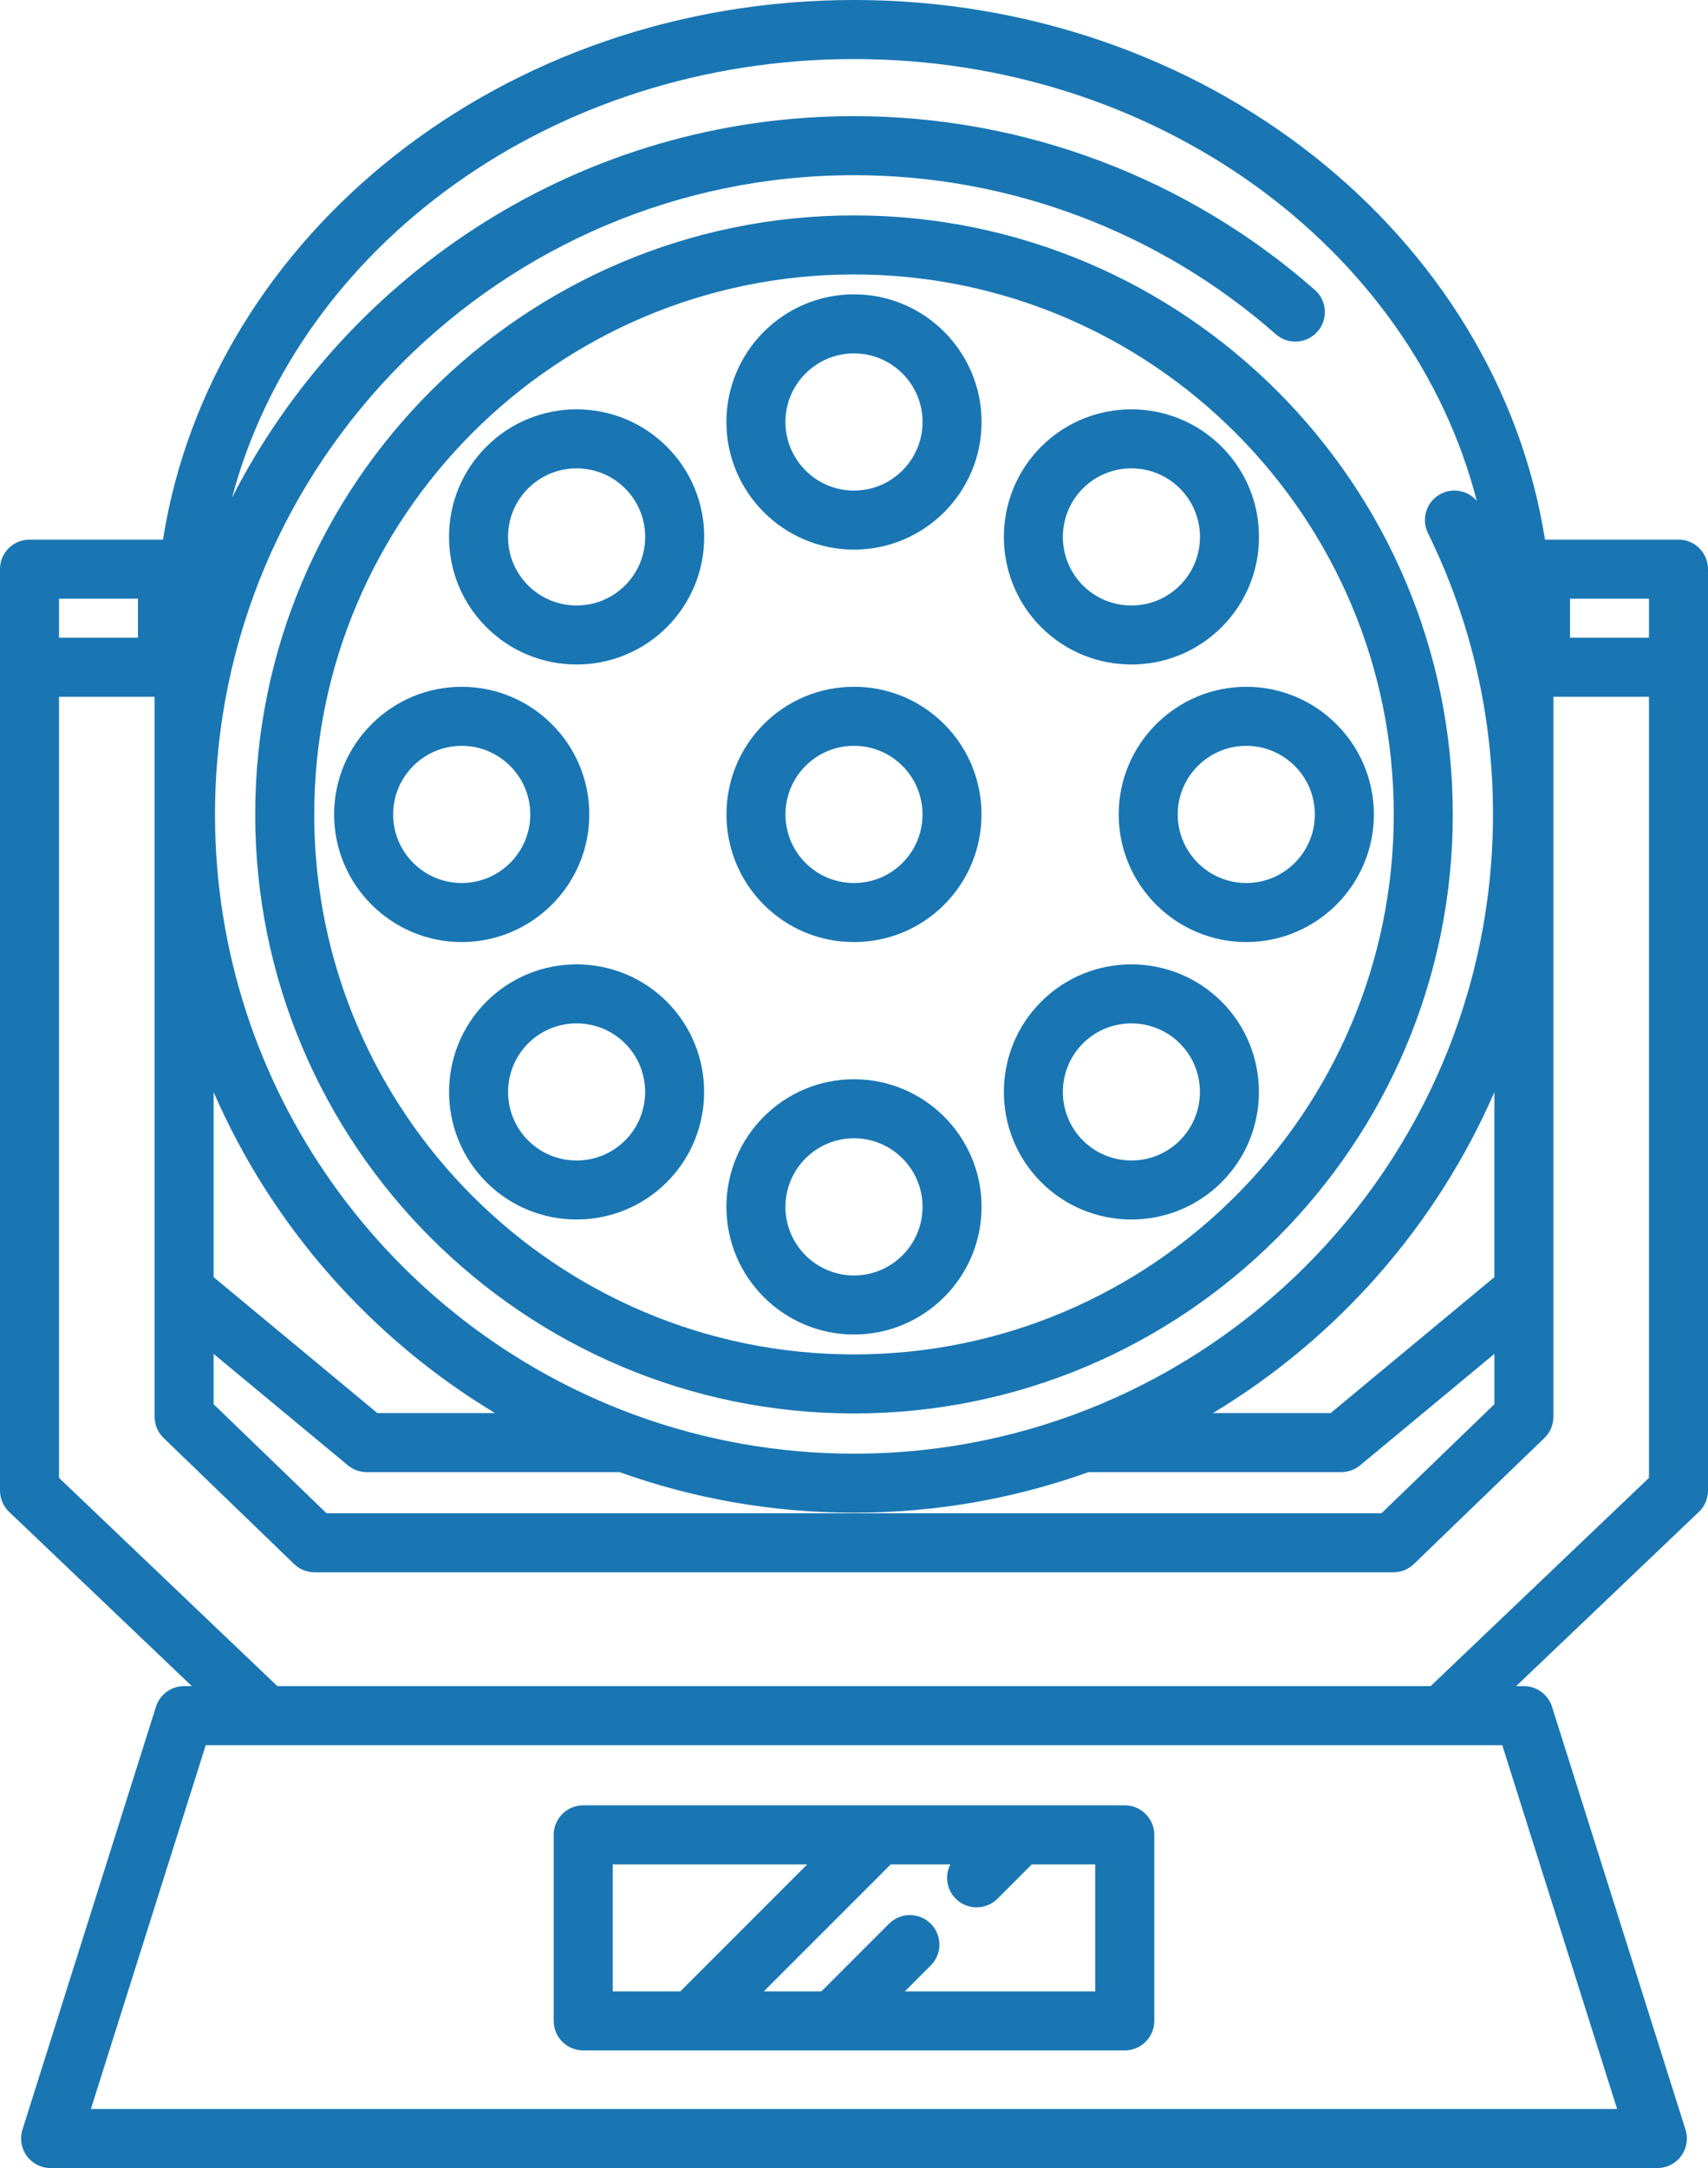 <?xml version="1.0" encoding="utf-8"?>
<!-- Generator: Adobe Illustrator 14.0.0, SVG Export Plug-In . SVG Version: 6.00 Build 43363)  -->
<!DOCTYPE svg PUBLIC "-//W3C//DTD SVG 1.1//EN" "http://www.w3.org/Graphics/SVG/1.1/DTD/svg11.dtd">
<svg version="1.1" id="Layer_1" xmlns="http://www.w3.org/2000/svg" xmlns:xlink="http://www.w3.org/1999/xlink" x="0px" y="0px"
	 width="347.25px" height="440.602px" viewBox="0 0 347.25 440.602" enable-background="new 0 0 347.25 440.602"
	 xml:space="preserve">
<g>
	<path fill="#1976b3" d="M173.625,43.774c-67.129,0-121.738,54.609-121.738,121.738c0,67.125,54.609,121.738,121.738,121.738
		s121.738-54.613,121.738-121.738C295.363,98.383,240.754,43.774,173.625,43.774L173.625,43.774z M173.625,275.25
		c-60.512,0-109.738-49.227-109.738-109.738c0-60.512,49.226-109.738,109.738-109.738c60.508,0,109.738,49.226,109.738,109.738
		C283.363,226.023,234.133,275.25,173.625,275.25L173.625,275.25z M173.625,59.817c-14.305,0-25.941,11.637-25.941,25.941
		c0,14.301,11.636,25.938,25.941,25.938c14.301,0,25.937-11.637,25.937-25.938C199.562,71.454,187.926,59.817,173.625,59.817
		L173.625,59.817z M173.625,99.696c-7.687,0-13.941-6.254-13.941-13.938c0-7.687,6.254-13.941,13.941-13.941
		c7.684,0,13.937,6.254,13.937,13.941C187.562,93.442,181.309,99.696,173.625,99.696L173.625,99.696z M173.625,219.329
		c-14.305,0-25.941,11.636-25.941,25.937c0,14.305,11.636,25.941,25.941,25.941c14.301,0,25.937-11.637,25.937-25.941
		C199.562,230.965,187.926,219.329,173.625,219.329L173.625,219.329z M173.625,259.207c-7.687,0-13.941-6.254-13.941-13.941
		c0-7.684,6.254-13.938,13.941-13.938c7.684,0,13.937,6.254,13.937,13.938C187.562,252.953,181.309,259.207,173.625,259.207
		L173.625,259.207z M230.02,135.043c6.645,0,13.285-2.531,18.344-7.586c4.898-4.898,7.598-11.414,7.598-18.343
		c0-6.926-2.699-13.442-7.598-18.34c-10.117-10.113-26.57-10.113-36.684,0c-10.113,10.113-10.113,26.57,0,36.683
		C216.734,132.516,223.379,135.043,230.02,135.043L230.02,135.043z M230.02,95.184c3.57,0,7.141,1.359,9.855,4.074
		c2.633,2.633,4.086,6.137,4.086,9.856c0,3.726-1.453,7.226-4.086,9.859c-5.434,5.434-14.277,5.434-19.711,0
		c-5.434-5.437-5.434-14.277,0-19.715C222.879,96.543,226.449,95.184,230.02,95.184L230.02,95.184z M98.887,203.567
		c-10.114,10.113-10.114,26.57,0,36.683c5.054,5.055,11.699,7.582,18.34,7.582c6.644,0,13.285-2.527,18.343-7.582
		c10.114-10.113,10.114-26.57,0-36.683C125.457,193.454,109,193.454,98.887,203.567L98.887,203.567z M107.371,231.766
		c-5.433-5.438-5.433-14.281,0-19.714c2.719-2.719,6.289-4.074,9.859-4.074c3.567,0,7.137,1.359,9.856,4.074
		c5.434,5.434,5.434,14.277,0,19.714C121.648,237.199,112.805,237.199,107.371,231.766L107.371,231.766z M253.379,139.575
		c-14.301,0-25.938,11.632-25.938,25.937c0,14.301,11.637,25.938,25.938,25.938c14.305,0,25.941-11.637,25.941-25.938
		C279.32,151.207,267.684,139.575,253.379,139.575L253.379,139.575z M253.379,179.45c-7.684,0-13.938-6.25-13.938-13.938
		c0-7.687,6.254-13.937,13.938-13.937c7.688,0,13.941,6.25,13.941,13.937C267.32,173.196,261.066,179.45,253.379,179.45
		L253.379,179.45z M119.809,165.512c0-14.305-11.637-25.937-25.942-25.937c-14.301,0-25.937,11.632-25.937,25.937
		c0,14.301,11.636,25.938,25.937,25.938C108.172,191.45,119.809,179.813,119.809,165.512L119.809,165.512z M93.867,151.575
		c7.688,0,13.942,6.25,13.942,13.937c0,7.684-6.254,13.938-13.942,13.938c-7.687,0-13.937-6.25-13.937-13.938
		C79.93,157.825,86.184,151.575,93.867,151.575L93.867,151.575z M211.676,203.567c-10.109,10.113-10.109,26.57,0,36.683
		c5.059,5.055,11.703,7.586,18.344,7.586c6.645,0,13.285-2.531,18.344-7.586c10.113-10.113,10.113-26.57,0-36.683
		C238.25,193.454,221.793,193.454,211.676,203.567L211.676,203.567z M220.164,231.766c-5.434-5.438-5.434-14.281,0-19.714
		c5.434-5.433,14.277-5.433,19.711,0c5.437,5.434,5.437,14.277,0,19.714C234.441,237.199,225.598,237.199,220.164,231.766
		L220.164,231.766z M191.965,183.852c10.113-10.113,10.113-26.566,0-36.684c-4.898-4.898-11.414-7.597-18.34-7.597
		c-6.93,0-13.445,2.699-18.344,7.597c-10.113,10.118-10.113,26.571,0,36.684c4.899,4.902,11.414,7.598,18.344,7.598
		C180.555,191.45,187.066,188.754,191.965,183.852L191.965,183.852z M173.625,151.571c3.723,0,7.223,1.453,9.855,4.086
		c5.434,5.433,5.434,14.277,0,19.711c-2.633,2.632-6.133,4.082-9.855,4.082c-3.723,0-7.223-1.45-9.855-4.082
		c-5.438-5.434-5.438-14.278,0-19.711C166.402,153.024,169.902,151.571,173.625,151.571L173.625,151.571z M98.887,90.774
		c-4.899,4.898-7.598,11.414-7.598,18.344c0,6.925,2.699,13.441,7.598,18.339c5.058,5.059,11.699,7.586,18.34,7.586
		c6.644,0,13.285-2.531,18.343-7.586c4.899-4.898,7.598-11.414,7.598-18.339c0-6.93-2.699-13.446-7.598-18.344
		C125.457,80.661,109,80.661,98.887,90.774L98.887,90.774z M117.227,95.184c3.57,0,7.14,1.359,9.859,4.074
		c2.633,2.633,4.082,6.137,4.082,9.856c0,3.726-1.449,7.226-4.082,9.859c-5.438,5.434-14.277,5.434-19.715,0
		c-2.633-2.633-4.082-6.133-4.082-9.859c0-3.723,1.449-7.223,4.082-9.856C110.09,96.543,113.66,95.184,117.227,95.184
		L117.227,95.184z M341.25,109.664h-27.141C304.336,47.762,245.066,0,173.625,0C102.184,0,42.914,47.762,33.137,109.664H6
		c-3.312,0-6,2.688-6,6V302.91c0,1.641,0.672,3.211,1.859,4.344L39,342.664h-1.57c-2.618,0-4.934,1.695-5.723,4.191L4.566,432.797
		c-0.574,1.82-0.246,3.809,0.883,5.352c1.129,1.543,2.93,2.453,4.84,2.453h326.668c1.914,0,3.711-0.91,4.84-2.453
		c1.133-1.543,1.457-3.531,0.883-5.352l-27.141-85.941c-0.785-2.496-3.102-4.191-5.719-4.191h-1.574l37.145-35.41
		c1.188-1.133,1.859-2.699,1.859-4.344V115.664C347.25,112.352,344.563,109.664,341.25,109.664L341.25,109.664z M56.391,342.664
		L12,300.34V141.602h19.43v146.312c0,1.629,0.66,3.188,1.832,4.316l26.531,25.617c1.117,1.082,2.613,1.684,4.168,1.684h219.328
		c1.555,0,3.051-0.602,4.168-1.684l26.531-25.617c1.172-1.129,1.832-2.688,1.832-4.316V141.602h19.43V300.34l-44.395,42.324H56.391z
		 M173.625,12c61.625,0,113.367,38.422,126.617,89.786c-1.738-2.028-4.681-2.711-7.191-1.481c-2.973,1.461-4.199,5.055-2.742,8.031
		c8.777,17.871,13.227,37.11,13.227,57.176c0,71.632-58.277,129.91-129.91,129.91c-15.539,0-30.449-2.746-44.273-7.77
		c-0.192-0.082-0.387-0.152-0.586-0.215c-49.594-18.305-85.055-66.051-85.055-121.925c0-71.633,58.281-129.91,129.914-129.91
		c31.602,0,62.063,11.48,85.762,32.328c2.488,2.188,6.281,1.945,8.469-0.543c2.188-2.488,1.945-6.277-0.543-8.469
		c-25.895-22.773-59.168-35.316-93.688-35.316c-55.086,0-102.937,31.543-126.445,77.519C60.707,50.094,112.266,12,173.625,12
		L173.625,12z M335.25,129.602h-16.055v-7.938h16.055V129.602z M43.43,275.141l27.293,22.648c1.078,0.895,2.433,1.383,3.832,1.383
		h51.39c14.91,5.336,30.957,8.25,47.68,8.25c16.719,0,32.77-2.914,47.68-8.25h51.387c1.398,0,2.754-0.488,3.832-1.383l27.297-22.648
		v10.227l-22.957,22.164H66.383L43.43,285.367V275.141z M76.723,287.172L43.43,259.547v-37.602
		c11.847,27.223,31.984,50.035,57.211,65.227H76.723z M303.82,259.547l-33.293,27.625h-23.922
		c25.23-15.191,45.367-38.004,57.215-65.227V259.547z M28.051,129.602H12v-7.938h16.051V129.602z M305.422,354.664l23.352,73.938
		H18.477l23.347-73.938H305.422z M118.57,416.695h110.106c3.316,0,6-2.688,6-6v-37.805c0-3.313-2.684-6-6-6H118.57
		c-3.312,0-6,2.688-6,6v37.805C112.57,414.008,115.258,416.695,118.57,416.695L118.57,416.695z M124.57,404.695v-25.805h39.547
		l-25.805,25.805H124.57z M193.211,378.891c-1.152,2.254-0.789,5.086,1.098,6.973c1.172,1.172,2.711,1.758,4.246,1.758
		s3.07-0.586,4.242-1.758l6.969-6.973h12.91v25.805h-38.711l5.266-5.266c2.344-2.344,2.344-6.141,0-8.484s-6.141-2.344-8.484,0
		l-13.75,13.75h-11.711l25.805-25.805H193.211z M193.211,378.891"/>
</g>
</svg>
